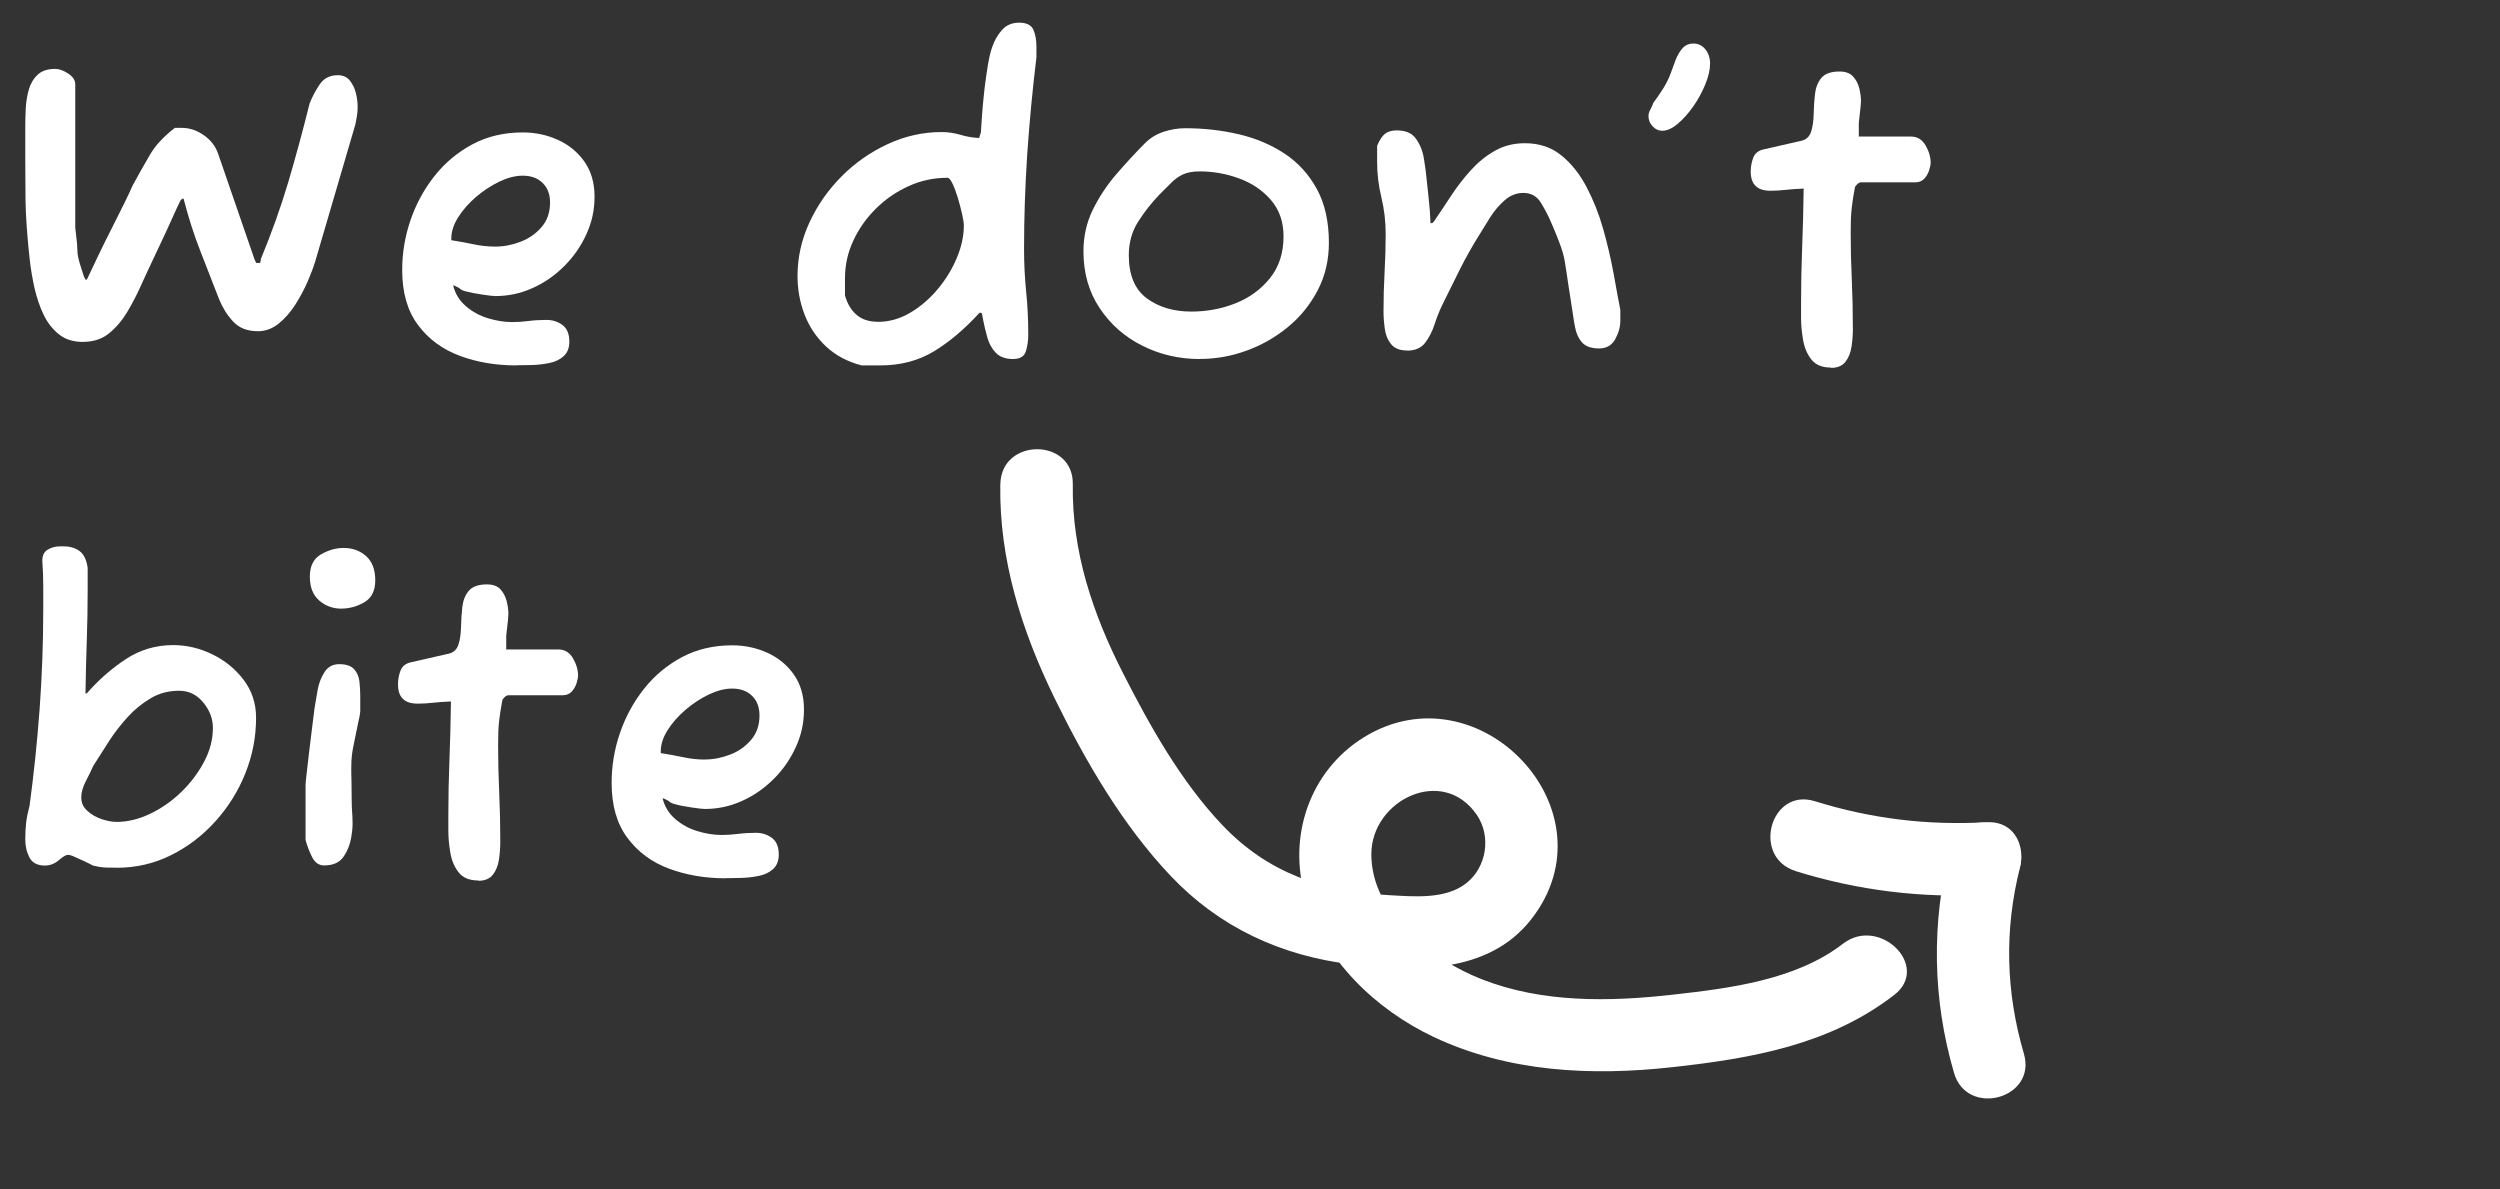<?xml version="1.0" encoding="UTF-8"?>
<svg id="Layer_1" data-name="Layer 1" xmlns="http://www.w3.org/2000/svg" viewBox="0 0 345.1 164.14">
  <rect x="0" y="0" width="345.1" height="164.14" fill="#333333" stroke="none"/>
  <defs>
    <style>
      .cls-1 {
        fill: #fff;
        stroke-width: 0px;
      }
    </style>
  </defs>
  <g>
    <path class="cls-1" d="M11.45,47.2c-1.34,0-2.45-.35-3.33-1.06-.88-.71-1.59-1.62-2.12-2.74-.53-1.12-.94-2.34-1.24-3.66-.29-1.32-.51-2.6-.65-3.86-.14-1.26-.25-2.36-.32-3.3-.16-1.89-.25-3.63-.27-5.22-.02-1.59-.03-3.33-.03-5.22v-4.66c0-.71.02-1.51.06-2.42.04-.9.18-1.78.41-2.63.24-.85.64-1.54,1.21-2.09.57-.55,1.39-.83,2.45-.83.55,0,1.15.22,1.8.65.65.43.97.92.97,1.48v19.82c0,.08.03.33.09.77.06.43.11.89.15,1.36.04.47.06.83.06,1.06,0,.43.11,1,.32,1.71.22.71.4,1.3.56,1.77l.24.47h.18c.39-.83.89-1.88,1.5-3.16.61-1.28,1.25-2.58,1.92-3.89.67-1.32,1.27-2.52,1.8-3.6.53-1.08.89-1.86,1.09-2.33.9-1.65,1.72-3.1,2.45-4.34.73-1.24,1.86-2.45,3.39-3.63h.94c1.06,0,2.07.33,3.04,1,.96.67,1.62,1.51,1.98,2.54l5.02,14.57.24.53h.53s.07-.13.09-.27c.02-.14.03-.23.03-.27,1.49-3.62,2.74-7.12,3.75-10.5,1-3.38,2-7.04,2.98-10.97.35-.9.82-1.78,1.39-2.63.57-.85,1.41-1.27,2.51-1.27.71,0,1.26.25,1.65.74.39.49.67,1.06.83,1.71.16.65.24,1.23.24,1.74v.53c0,.24-.04.6-.12,1.09-.08.49-.14.82-.18.97l-5.55,18.94c-.24.79-.59,1.72-1.06,2.8-.47,1.08-1.04,2.14-1.71,3.19-.67,1.04-1.44,1.91-2.3,2.6-.87.69-1.81,1.03-2.83,1.03-1.46,0-2.6-.44-3.42-1.33-.83-.88-1.47-1.92-1.95-3.1-.79-2.04-1.63-4.22-2.54-6.52-.91-2.3-1.69-4.75-2.36-7.35h-.18l-.24.24c-.28.55-.67,1.4-1.18,2.54-.51,1.14-1.07,2.35-1.68,3.63-.61,1.28-1.16,2.45-1.65,3.51-.49,1.06-.84,1.81-1.03,2.24-.47,1.06-1.05,2.18-1.74,3.36-.69,1.18-1.52,2.18-2.51,3.01-.98.83-2.2,1.24-3.66,1.24Z"/>
    <path class="cls-1" d="M71.27,50.44c-2.83,0-5.44-.44-7.82-1.33-2.38-.89-4.3-2.3-5.75-4.25-1.46-1.95-2.18-4.47-2.18-7.58,0-2.36.38-4.66,1.15-6.9.77-2.24,1.88-4.28,3.33-6.11,1.45-1.83,3.21-3.28,5.25-4.37,2.04-1.08,4.35-1.62,6.9-1.62,1.73,0,3.35.34,4.87,1.03,1.51.69,2.73,1.69,3.66,3.01.92,1.32,1.39,2.92,1.39,4.81s-.37,3.54-1.12,5.19c-.75,1.65-1.77,3.13-3.07,4.42-1.3,1.3-2.76,2.31-4.4,3.04-1.63.73-3.33,1.09-5.1,1.09-.28,0-.89-.07-1.83-.21-.94-.14-1.69-.29-2.24-.44-.39-.08-.71-.24-.94-.47-.08-.04-.22-.11-.41-.21-.2-.1-.33-.15-.41-.15.27,1.14.86,2.09,1.74,2.86.89.77,1.91,1.33,3.07,1.68,1.16.35,2.27.53,3.33.53.75,0,1.5-.05,2.27-.15.77-.1,1.58-.15,2.45-.15s1.61.24,2.24.71c.63.47.94,1.24.94,2.3,0,.87-.27,1.53-.8,2.01-.53.47-1.2.79-2.01.94-.81.16-1.61.25-2.42.27-.81.02-1.5.03-2.09.03ZM68.38,34.04c1.18,0,2.35-.23,3.51-.68,1.16-.45,2.12-1.13,2.89-2.04.77-.9,1.15-2.03,1.15-3.36,0-1.14-.34-2.04-1.03-2.71-.69-.67-1.6-1-2.74-1-1.02,0-2.1.28-3.25.83-1.14.55-2.21,1.26-3.22,2.12-1,.87-1.82,1.8-2.45,2.8-.63,1-.94,1.98-.94,2.92v.24c1.02.16,2.04.34,3.07.56,1.02.22,2.02.32,3.01.32Z"/>
    <path class="cls-1" d="M118.94,50.44c-1.97-.51-3.61-1.39-4.93-2.63-1.32-1.24-2.3-2.7-2.95-4.4-.65-1.69-.97-3.46-.97-5.31,0-2.56.55-5.02,1.65-7.4,1.1-2.38,2.59-4.5,4.45-6.37s3.99-3.35,6.37-4.45c2.38-1.1,4.85-1.65,7.4-1.65.9,0,1.78.13,2.63.38.85.26,1.7.4,2.57.44l.24-.77c.04-.71.1-1.59.18-2.65.08-1.06.19-2.17.32-3.33.14-1.16.29-2.27.47-3.33.18-1.06.38-1.91.62-2.54.31-.9.77-1.68,1.36-2.33.59-.65,1.38-.97,2.36-.97s1.62.32,1.92.94c.29.63.44,1.42.44,2.36v1.48c-.55,4.52-.97,8.98-1.27,13.36-.29,4.39-.44,8.76-.44,13.13,0,2.01.1,3.96.29,5.87.2,1.91.29,3.9.29,5.99,0,.75-.11,1.49-.32,2.21-.22.73-.82,1.09-1.8,1.09s-1.81-.28-2.36-.86c-.55-.57-.94-1.29-1.18-2.15-.24-.86-.43-1.69-.59-2.48-.08-.59-.16-.89-.24-.89h-.24c-2.05,2.24-4.14,4.01-6.28,5.31-2.14,1.3-4.61,1.95-7.4,1.95h-2.6ZM121.18,44.43c1.53,0,3.01-.41,4.43-1.24s2.68-1.91,3.81-3.25c1.12-1.34,2.01-2.78,2.66-4.34.65-1.55.97-3.04.97-4.45,0-.35-.08-.88-.24-1.59-.16-.71-.35-1.45-.59-2.24-.24-.79-.48-1.45-.74-1.98-.26-.53-.48-.8-.68-.8-1.89,0-3.68.38-5.37,1.15-1.69.77-3.2,1.8-4.51,3.1-1.32,1.3-2.36,2.77-3.13,4.43-.77,1.65-1.15,3.38-1.15,5.19v2.36c.31,1.14.85,2.04,1.59,2.68.75.65,1.73.97,2.95.97Z"/>
    <path class="cls-1" d="M165.61,49.56c-2.83,0-5.47-.61-7.91-1.83-2.44-1.22-4.41-2.95-5.9-5.19-1.5-2.24-2.24-4.86-2.24-7.85,0-2.04.42-3.94,1.27-5.69.85-1.75,1.93-3.39,3.25-4.93,1.32-1.53,2.65-2.97,3.98-4.31.71-.71,1.55-1.23,2.54-1.56.98-.33,1.99-.5,3.01-.5,2.56,0,5.01.28,7.38.83,2.36.55,4.47,1.45,6.34,2.68,1.87,1.24,3.35,2.87,4.46,4.9,1.1,2.03,1.65,4.49,1.65,7.4,0,2.4-.51,4.58-1.54,6.55-1.02,1.97-2.39,3.66-4.1,5.07s-3.62,2.51-5.72,3.27c-2.1.77-4.26,1.15-6.46,1.15ZM164.43,43.01c2.16,0,4.21-.38,6.14-1.15,1.93-.77,3.51-1.93,4.75-3.48,1.24-1.55,1.86-3.47,1.86-5.75,0-2.01-.58-3.68-1.74-5.02-1.16-1.34-2.62-2.33-4.4-2.98-1.77-.65-3.58-.97-5.43-.97-.94,0-1.71.14-2.3.41-.59.28-1.12.65-1.59,1.12-.47.47-1.02,1.02-1.65,1.65-1.1,1.14-2.09,2.39-2.95,3.75-.87,1.36-1.3,2.9-1.3,4.63,0,2.75.83,4.74,2.48,5.96,1.65,1.22,3.7,1.83,6.14,1.83Z"/>
    <path class="cls-1" d="M194.22,48.38c-.98,0-1.71-.28-2.18-.86-.47-.57-.77-1.28-.88-2.12-.12-.85-.18-1.66-.18-2.45,0-1.81.05-3.62.15-5.43.1-1.81.15-3.54.15-5.19,0-1.77-.2-3.46-.59-5.07-.39-1.61-.59-3.23-.59-4.84v-2.3c.35-.83.73-1.39,1.12-1.68s.92-.44,1.59-.44c1.22,0,2.1.38,2.65,1.15s.92,1.67,1.09,2.71c.18,1.04.3,2,.38,2.86.04.43.13,1.28.27,2.54.14,1.26.23,2.44.27,3.54h.24l.24-.24c.75-1.1,1.53-2.28,2.36-3.54.83-1.26,1.74-2.44,2.74-3.54,1-1.1,2.11-2,3.33-2.68,1.22-.69,2.6-1.03,4.13-1.03,1.97,0,3.64.56,5.02,1.68,1.38,1.12,2.54,2.58,3.48,4.37.94,1.79,1.71,3.73,2.3,5.81.59,2.09,1.06,4.11,1.42,6.08.35,1.97.67,3.66.94,5.07v1.48c0,.87-.24,1.72-.71,2.57-.47.85-1.22,1.27-2.24,1.27s-1.84-.27-2.33-.83c-.49-.55-.82-1.26-.97-2.12-.08-.35-.18-.93-.29-1.74-.12-.81-.26-1.69-.41-2.65-.16-.96-.29-1.87-.41-2.71-.12-.85-.22-1.46-.29-1.86-.12-.79-.38-1.72-.8-2.8-.41-1.08-.8-2.02-1.15-2.8-.35-.83-.81-1.69-1.36-2.6-.55-.9-1.36-1.36-2.42-1.36-.94,0-1.8.33-2.57,1-.77.67-1.44,1.46-2.01,2.36-.57.91-1.07,1.71-1.5,2.42-.98,1.57-1.87,3.15-2.66,4.72-.79,1.57-1.63,3.28-2.54,5.13-.35.75-.69,1.6-1,2.57-.32.96-.75,1.8-1.3,2.51s-1.38,1.06-2.48,1.06Z"/>
    <path class="cls-1" d="M229.45,18.05c-.51,0-.95-.21-1.33-.62s-.56-.88-.56-1.39c0-.27.06-.53.18-.77.08-.16.16-.31.24-.47.08-.16.16-.35.24-.59.47-.63.92-1.29,1.36-1.98.43-.69.79-1.41,1.06-2.15.2-.55.41-1.14.65-1.77.24-.63.55-1.17.94-1.62.39-.45.9-.68,1.53-.68.67,0,1.22.27,1.65.8.43.53.65,1.19.65,1.98,0,.83-.22,1.77-.65,2.83-.43,1.06-.98,2.08-1.65,3.04-.67.96-1.39,1.77-2.15,2.42-.77.65-1.49.97-2.15.97Z"/>
    <path class="cls-1" d="M252.75,50.74c-1.22,0-2.12-.37-2.71-1.12-.59-.75-.97-1.66-1.15-2.74-.18-1.08-.27-2.07-.27-2.98v-2.24c0-2.48.05-4.98.15-7.49.1-2.52.17-5.23.21-8.14-.98.04-1.82.1-2.51.18-.69.08-1.39.12-2.09.12-1.81,0-2.71-.88-2.71-2.65,0-.67.12-1.31.35-1.92.24-.61.73-.99,1.47-1.15l5.19-1.18c.67-.16,1.11-.58,1.33-1.27.22-.69.33-1.49.35-2.42.02-.92.08-1.84.18-2.74.1-.9.39-1.65.88-2.24.49-.59,1.33-.89,2.51-.89.83,0,1.45.23,1.86.68.41.45.7.99.86,1.62.16.63.24,1.24.24,1.83,0,.08-.02.34-.06.8-.04.45-.09.9-.15,1.33-.06.43-.09.71-.09.83v1.89h7.2c.86,0,1.53.4,2.01,1.21.47.81.71,1.62.71,2.45,0,.16-.06.45-.18.89-.12.43-.33.84-.65,1.21-.32.37-.75.56-1.3.56h-7.55s-.12.03-.24.09-.26.19-.41.38l-.12.18c-.2,1.06-.33,1.92-.41,2.57-.08.65-.13,1.24-.15,1.77-.02.53-.03,1.17-.03,1.92,0,2.16.05,4.33.15,6.49.1,2.16.15,4.45.15,6.84,0,.79-.06,1.59-.18,2.42s-.39,1.52-.83,2.09c-.43.57-1.1.86-2.01.86Z"/>
    <path class="cls-1" d="M16.05,119.77c-.75,0-1.33,0-1.74-.03s-.91-.11-1.5-.27c-.28-.16-.65-.34-1.12-.56-.47-.22-.92-.42-1.36-.62-.43-.2-.75-.29-.94-.29-.28,0-.7.25-1.27.74-.57.49-1.21.74-1.92.74-1.02,0-1.73-.36-2.12-1.09-.39-.73-.59-1.56-.59-2.51,0-.86.04-1.64.12-2.33.08-.69.24-1.46.47-2.33.59-4.33,1.05-8.78,1.39-13.36.33-4.58.5-9.13.5-13.66v-3.36c0-1.1-.04-2.2-.12-3.3-.04-.79.2-1.34.71-1.65.51-.31,1.08-.47,1.71-.47h.53c.86,0,1.59.22,2.18.65.59.43.96,1.2,1.12,2.3v3.19c0,2.28-.04,4.56-.12,6.84-.08,2.28-.14,4.72-.18,7.32h.18c1.61-1.85,3.4-3.42,5.37-4.72,1.97-1.3,4.15-1.95,6.55-1.95,1.85,0,3.65.42,5.4,1.27,1.75.85,3.2,2.03,4.34,3.54,1.14,1.51,1.71,3.25,1.71,5.22,0,2.64-.49,5.18-1.47,7.64-.98,2.46-2.36,4.67-4.13,6.64-1.77,1.97-3.82,3.53-6.14,4.69-2.32,1.16-4.84,1.74-7.55,1.74ZM16.05,113.46c1.53,0,3.09-.37,4.66-1.12,1.57-.75,3.01-1.75,4.31-3.01,1.3-1.26,2.35-2.66,3.16-4.19.81-1.53,1.21-3.09,1.21-4.66,0-1.26-.44-2.43-1.33-3.51-.89-1.08-2-1.62-3.33-1.62-1.42,0-2.71.33-3.86,1-1.16.67-2.22,1.52-3.19,2.57-.96,1.04-1.84,2.17-2.63,3.39-.79,1.22-1.51,2.36-2.18,3.42-.28.63-.62,1.34-1.03,2.12-.41.79-.62,1.53-.62,2.24s.27,1.32.83,1.83c.55.51,1.21.89,1.98,1.15.77.26,1.45.38,2.04.38Z"/>
    <path class="cls-1" d="M44.78,119.47c-.75,0-1.32-.39-1.71-1.18-.39-.79-.69-1.57-.89-2.36v-7.61c0-.2.05-.72.15-1.56.1-.85.22-1.85.35-3.01.14-1.16.27-2.28.41-3.36.14-1.08.25-1.94.32-2.57.12-.79.27-1.65.44-2.6.18-.94.5-1.77.97-2.48.47-.71,1.14-1.06,2.01-1.06.94,0,1.62.23,2.04.68.41.45.66,1.01.74,1.68.08.67.12,1.36.12,2.06v2.07c0,.08-.02.25-.06.5-.04.26-.1.54-.18.86-.28,1.38-.48,2.39-.62,3.04-.14.65-.24,1.2-.29,1.65-.06.45-.09,1.07-.09,1.86,0,.47,0,1.06.03,1.77.02.71.03,1.63.03,2.77,0,.51.02,1.01.06,1.5.04.49.06,1.01.06,1.56,0,.59-.06,1.22-.18,1.89-.16.98-.51,1.88-1.06,2.68-.55.81-1.44,1.21-2.65,1.21ZM47.14,84.02c-1.18,0-2.2-.37-3.07-1.12-.87-.75-1.3-1.85-1.3-3.3s.51-2.48,1.53-3.07c1.02-.59,2.06-.89,3.13-.89,1.22,0,2.25.37,3.1,1.12.85.75,1.27,1.87,1.27,3.36,0,1.42-.5,2.42-1.5,3.01s-2.06.88-3.16.88Z"/>
    <path class="cls-1" d="M66.02,121.54c-1.22,0-2.12-.37-2.71-1.12-.59-.75-.97-1.66-1.15-2.74-.18-1.08-.27-2.07-.27-2.98v-2.24c0-2.48.05-4.98.15-7.49.1-2.52.17-5.23.21-8.14-.98.04-1.82.1-2.51.18-.69.08-1.39.12-2.09.12-1.81,0-2.71-.88-2.71-2.65,0-.67.12-1.31.35-1.92.24-.61.73-.99,1.48-1.15l5.19-1.18c.67-.16,1.11-.58,1.33-1.27.22-.69.33-1.49.35-2.42.02-.92.08-1.84.18-2.74.1-.9.39-1.65.89-2.24.49-.59,1.33-.89,2.51-.89.83,0,1.45.23,1.86.68.41.45.7.99.86,1.62.16.63.24,1.24.24,1.83,0,.08-.02.34-.06.8-.04.45-.09.9-.15,1.33-.06.43-.09.71-.09.83v1.89h7.2c.86,0,1.53.4,2.01,1.21.47.81.71,1.62.71,2.45,0,.16-.06.45-.18.89-.12.43-.33.84-.65,1.21-.32.37-.75.56-1.3.56h-7.55s-.12.03-.24.09c-.12.06-.26.19-.41.38l-.12.18c-.2,1.06-.33,1.92-.41,2.57-.08.65-.13,1.24-.15,1.77-.02.53-.03,1.17-.03,1.92,0,2.16.05,4.33.15,6.49.1,2.16.15,4.45.15,6.84,0,.79-.06,1.59-.18,2.42-.12.83-.39,1.52-.83,2.09-.43.57-1.1.86-2.01.86Z"/>
    <path class="cls-1" d="M100.18,121.24c-2.83,0-5.44-.44-7.82-1.33-2.38-.88-4.3-2.3-5.75-4.25-1.46-1.95-2.18-4.47-2.18-7.58,0-2.36.38-4.66,1.15-6.9s1.88-4.28,3.33-6.11c1.45-1.83,3.21-3.28,5.25-4.37,2.04-1.08,4.35-1.62,6.9-1.62,1.73,0,3.35.34,4.87,1.03,1.51.69,2.73,1.69,3.66,3.01.92,1.32,1.39,2.92,1.39,4.81s-.37,3.54-1.12,5.19c-.75,1.65-1.77,3.13-3.07,4.42s-2.76,2.31-4.4,3.04c-1.63.73-3.33,1.09-5.1,1.09-.28,0-.89-.07-1.83-.21-.94-.14-1.69-.28-2.24-.44-.39-.08-.71-.24-.94-.47-.08-.04-.22-.11-.41-.21-.2-.1-.33-.15-.41-.15.27,1.14.86,2.09,1.74,2.86.89.77,1.91,1.33,3.07,1.68,1.16.35,2.27.53,3.33.53.75,0,1.5-.05,2.27-.15.77-.1,1.58-.15,2.45-.15s1.61.24,2.24.71c.63.47.94,1.24.94,2.3,0,.87-.27,1.53-.8,2.01-.53.47-1.2.79-2.01.94-.81.16-1.61.25-2.42.27-.81.02-1.5.03-2.09.03ZM97.29,104.84c1.18,0,2.35-.23,3.51-.68,1.16-.45,2.12-1.13,2.89-2.04.77-.9,1.15-2.03,1.15-3.36,0-1.14-.34-2.04-1.03-2.71-.69-.67-1.6-1-2.74-1-1.02,0-2.1.28-3.25.83-1.14.55-2.21,1.26-3.22,2.12-1,.87-1.82,1.8-2.45,2.8-.63,1-.94,1.98-.94,2.92v.24c1.02.16,2.04.34,3.07.56,1.02.22,2.02.33,3.01.33Z"/>
  </g>
  <g id="Layer_2" data-name="Layer 2">
    <g>
      <path class="cls-1" d="M138.08,66.84c-.17,10.43,2.96,20.25,7.5,29.55,4.24,8.66,9.36,17.49,16.03,24.53s15.17,11.02,24.91,12.19c8.61,1.03,18.84,1.37,24.78-6.12,11.88-14.99-7.13-35.05-23.04-25.21-7.49,4.64-10.53,13.72-8.07,22.06,2.55,8.67,9.7,15.51,17.71,19.3,10.32,4.87,21.78,5.41,32.97,4.17,10.97-1.21,21.69-3.08,30.61-9.97,5.09-3.93-2.04-10.96-7.07-7.07-6.5,5.02-15.61,6.15-23.54,7.04-8.76.98-17.96,1.14-26.29-2.12-6.96-2.73-15.3-9.02-15.28-17.3.02-7.43,9.82-12.28,14.55-5.42,2.04,2.96,1.38,7.28-1.51,9.5s-7.26,1.78-10.58,1.6c-9.13-.49-16.71-3-23.07-9.72-5.68-6-9.94-13.6-13.66-20.91-4.17-8.18-7.09-16.82-6.94-26.1.1-6.44-9.9-6.44-10,0h0Z"/>
      <path class="cls-1" d="M247.87,120.25c8.56,2.66,17.39,3.76,26.34,3.25,6.4-.36,6.44-10.37,0-10-8.13.46-15.91-.48-23.68-2.9-6.16-1.92-8.79,7.73-2.66,9.64h0Z"/>
      <path class="cls-1" d="M269.19,117.12c-2.59,10.3-2.44,20.8.55,31,1.8,6.16,11.46,3.54,9.64-2.66-2.5-8.53-2.72-17.05-.55-25.69,1.57-6.24-8.07-8.91-9.64-2.66h0Z"/>
    </g>
  </g>
</svg>